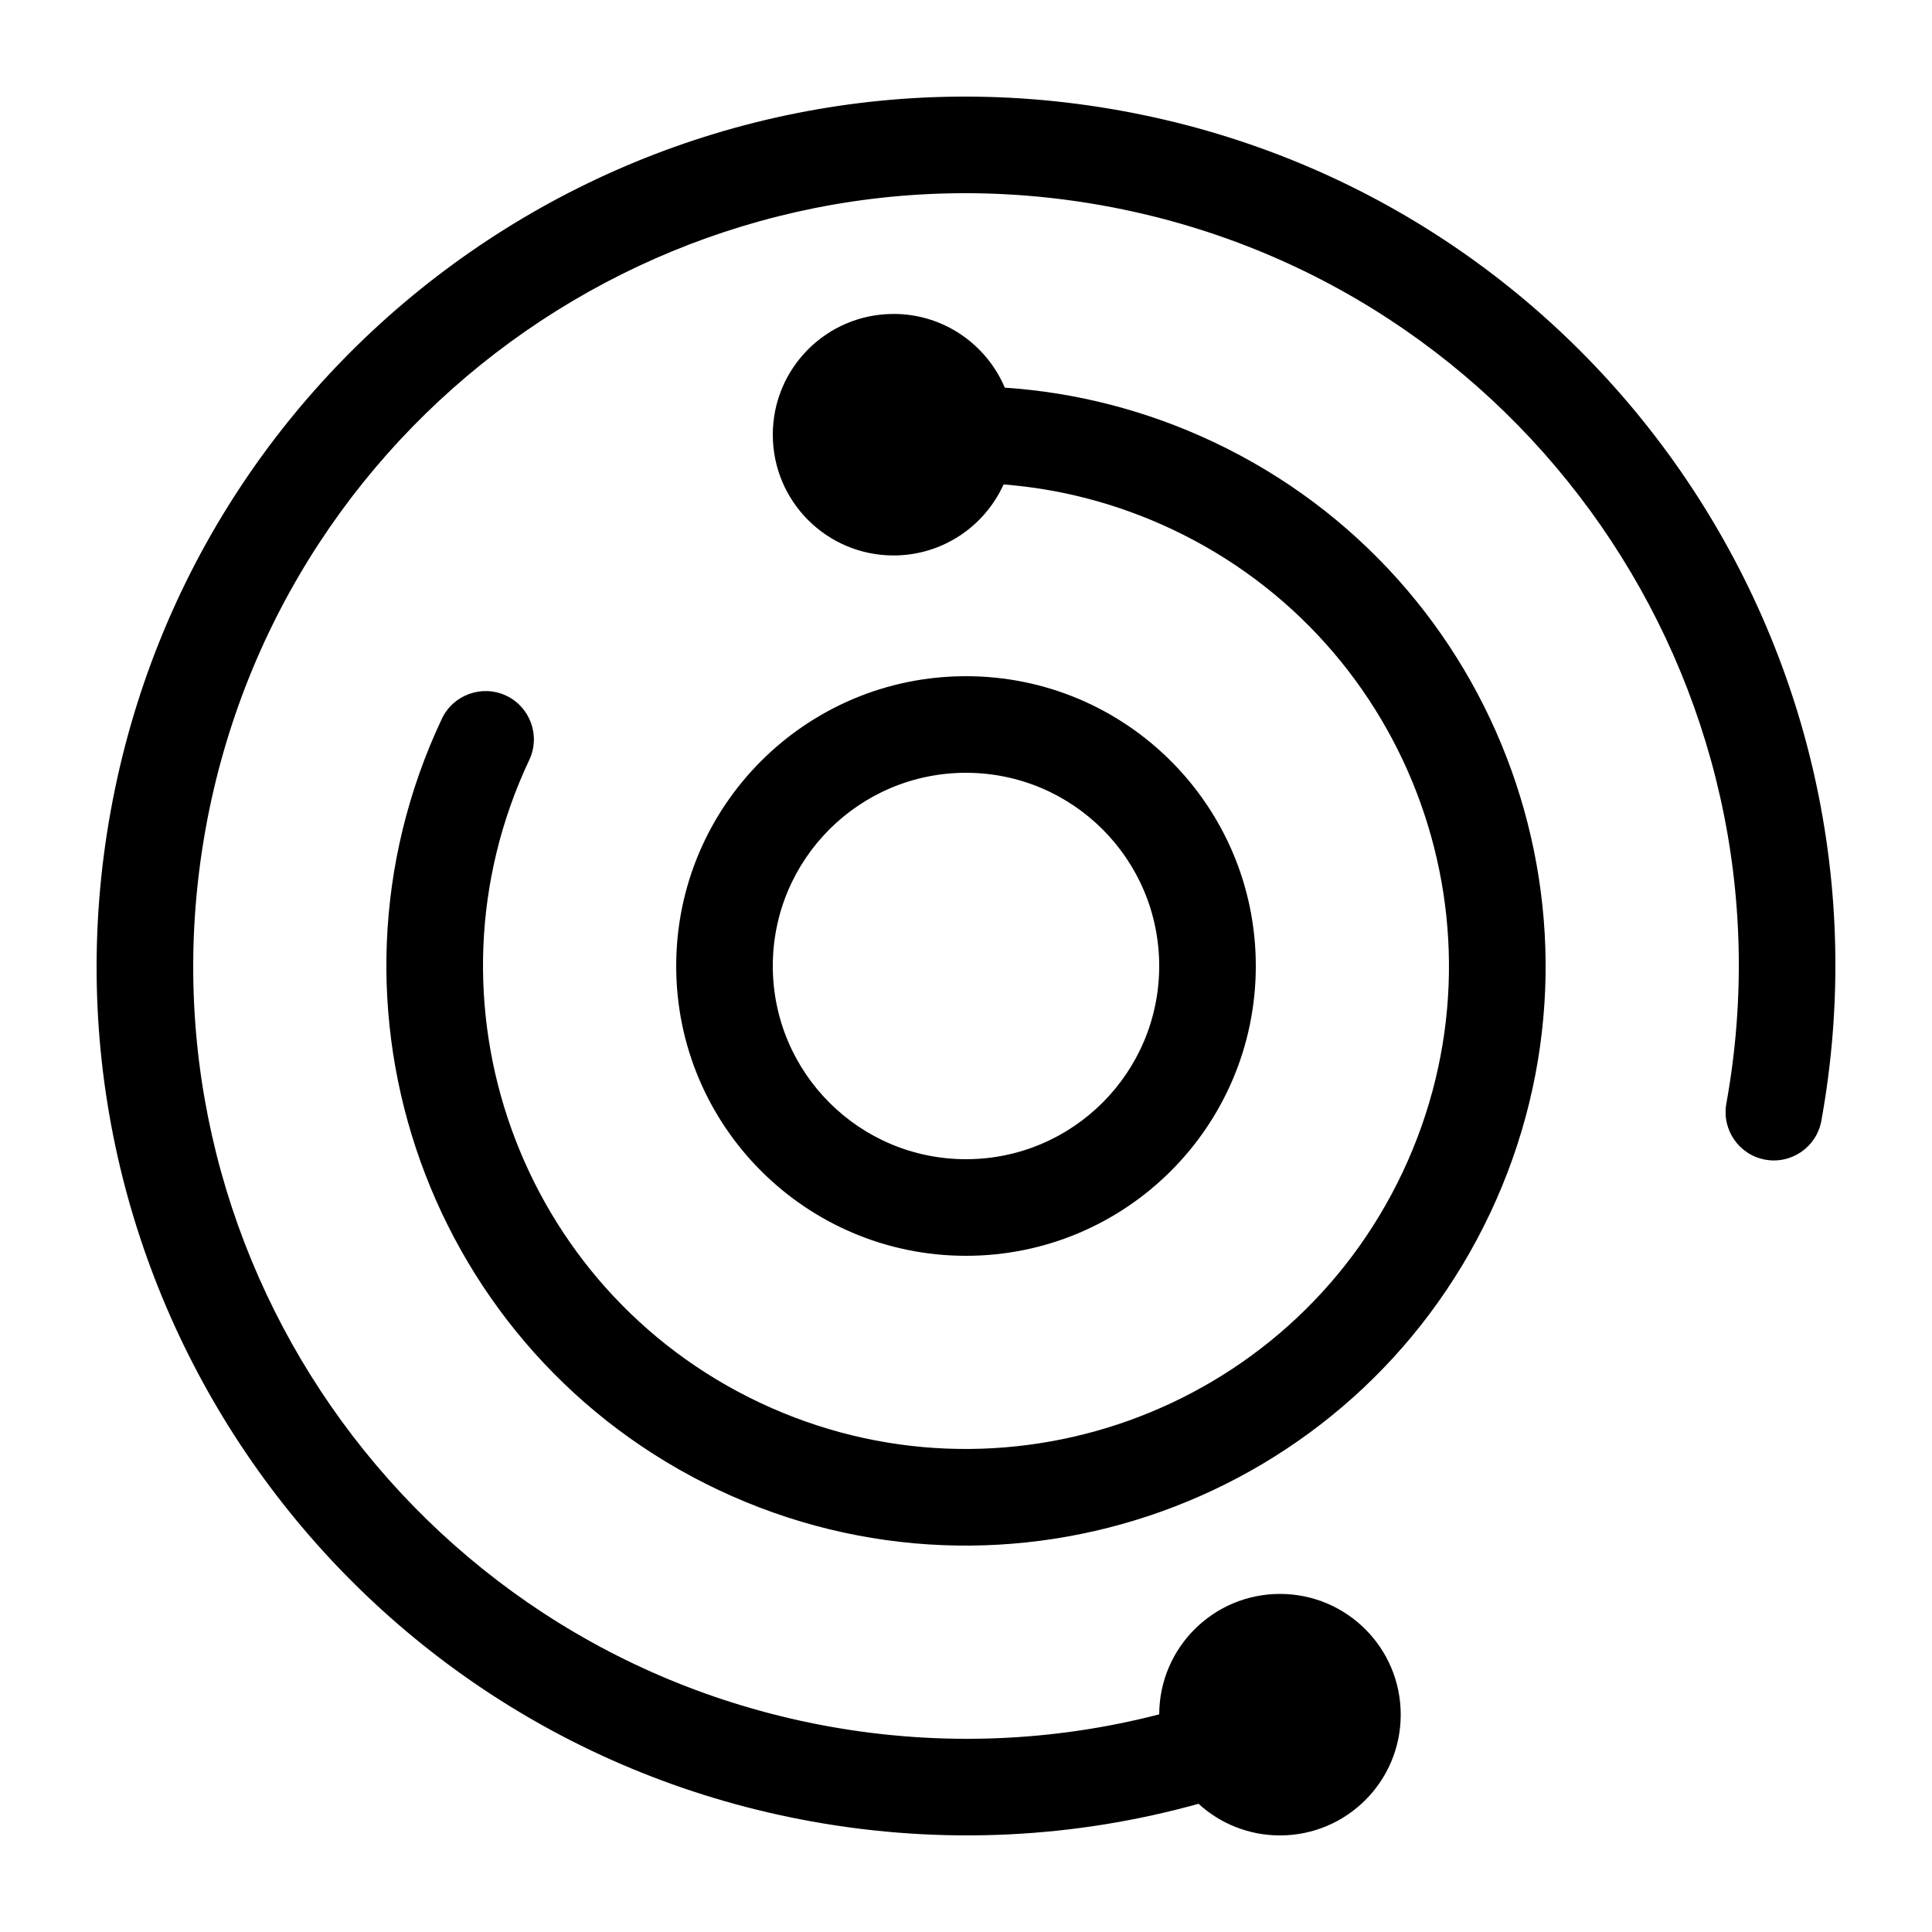 <?xml version="1.0" encoding="UTF-8"?>
<svg width="100pt" height="100pt" version="1.1" viewBox="0 0 100 100" xmlns="http://www.w3.org/2000/svg">
 <path d="m10.645 42.883c3.934-21.734 24.738-36.168 46.473-32.238 21.734 3.934 36.168 24.738 32.238 46.473-0.246 1.359 0.656 2.66 2.012 2.906 1.359 0.246 2.66-0.656 2.906-2.016 4.422-24.449-11.812-47.859-36.266-52.281-24.449-4.426-47.859 11.812-52.281 36.266-4.426 24.449 11.812 47.859 36.266 52.281 6.894 1.246 13.711 0.852 20.043-0.91 1.109 1.016 2.59 1.637 4.215 1.637 3.453 0 6.25-2.797 6.25-6.25s-2.797-6.25-6.25-6.25c-3.445 0-6.242 2.789-6.25 6.234-5.426 1.402-11.238 1.684-17.117 0.621-21.734-3.934-36.168-24.738-32.238-46.473zm35.605-26.633c-3.453 0-6.25 2.797-6.25 6.25s2.797 6.25 6.25 6.25c2.535 0 4.715-1.508 5.695-3.676 2.941 0.23 5.891 0.988 8.719 2.32 12.484 5.891 17.828 20.785 11.941 33.27-5.891 12.484-20.785 17.828-33.27 11.941-12.484-5.891-17.828-20.785-11.941-33.27 0.59-1.246 0.055-2.738-1.195-3.328-1.246-0.586-2.738-0.051-3.328 1.195-7.066 14.984-0.648 32.855 14.332 39.926 14.984 7.066 32.855 0.648 39.926-14.332 7.066-14.984 0.648-32.855-14.332-39.926-3.496-1.645-7.148-2.562-10.789-2.805-0.949-2.242-3.168-3.816-5.758-3.816zm3.75 23.75c-5.523 0-10 4.477-10 10s4.477 10 10 10 10-4.477 10-10-4.477-10-10-10zm-15 10c0-8.285 6.715-15 15-15s15 6.715 15 15-6.715 15-15 15-15-6.715-15-15z" fill-rule="evenodd"/>
</svg>
